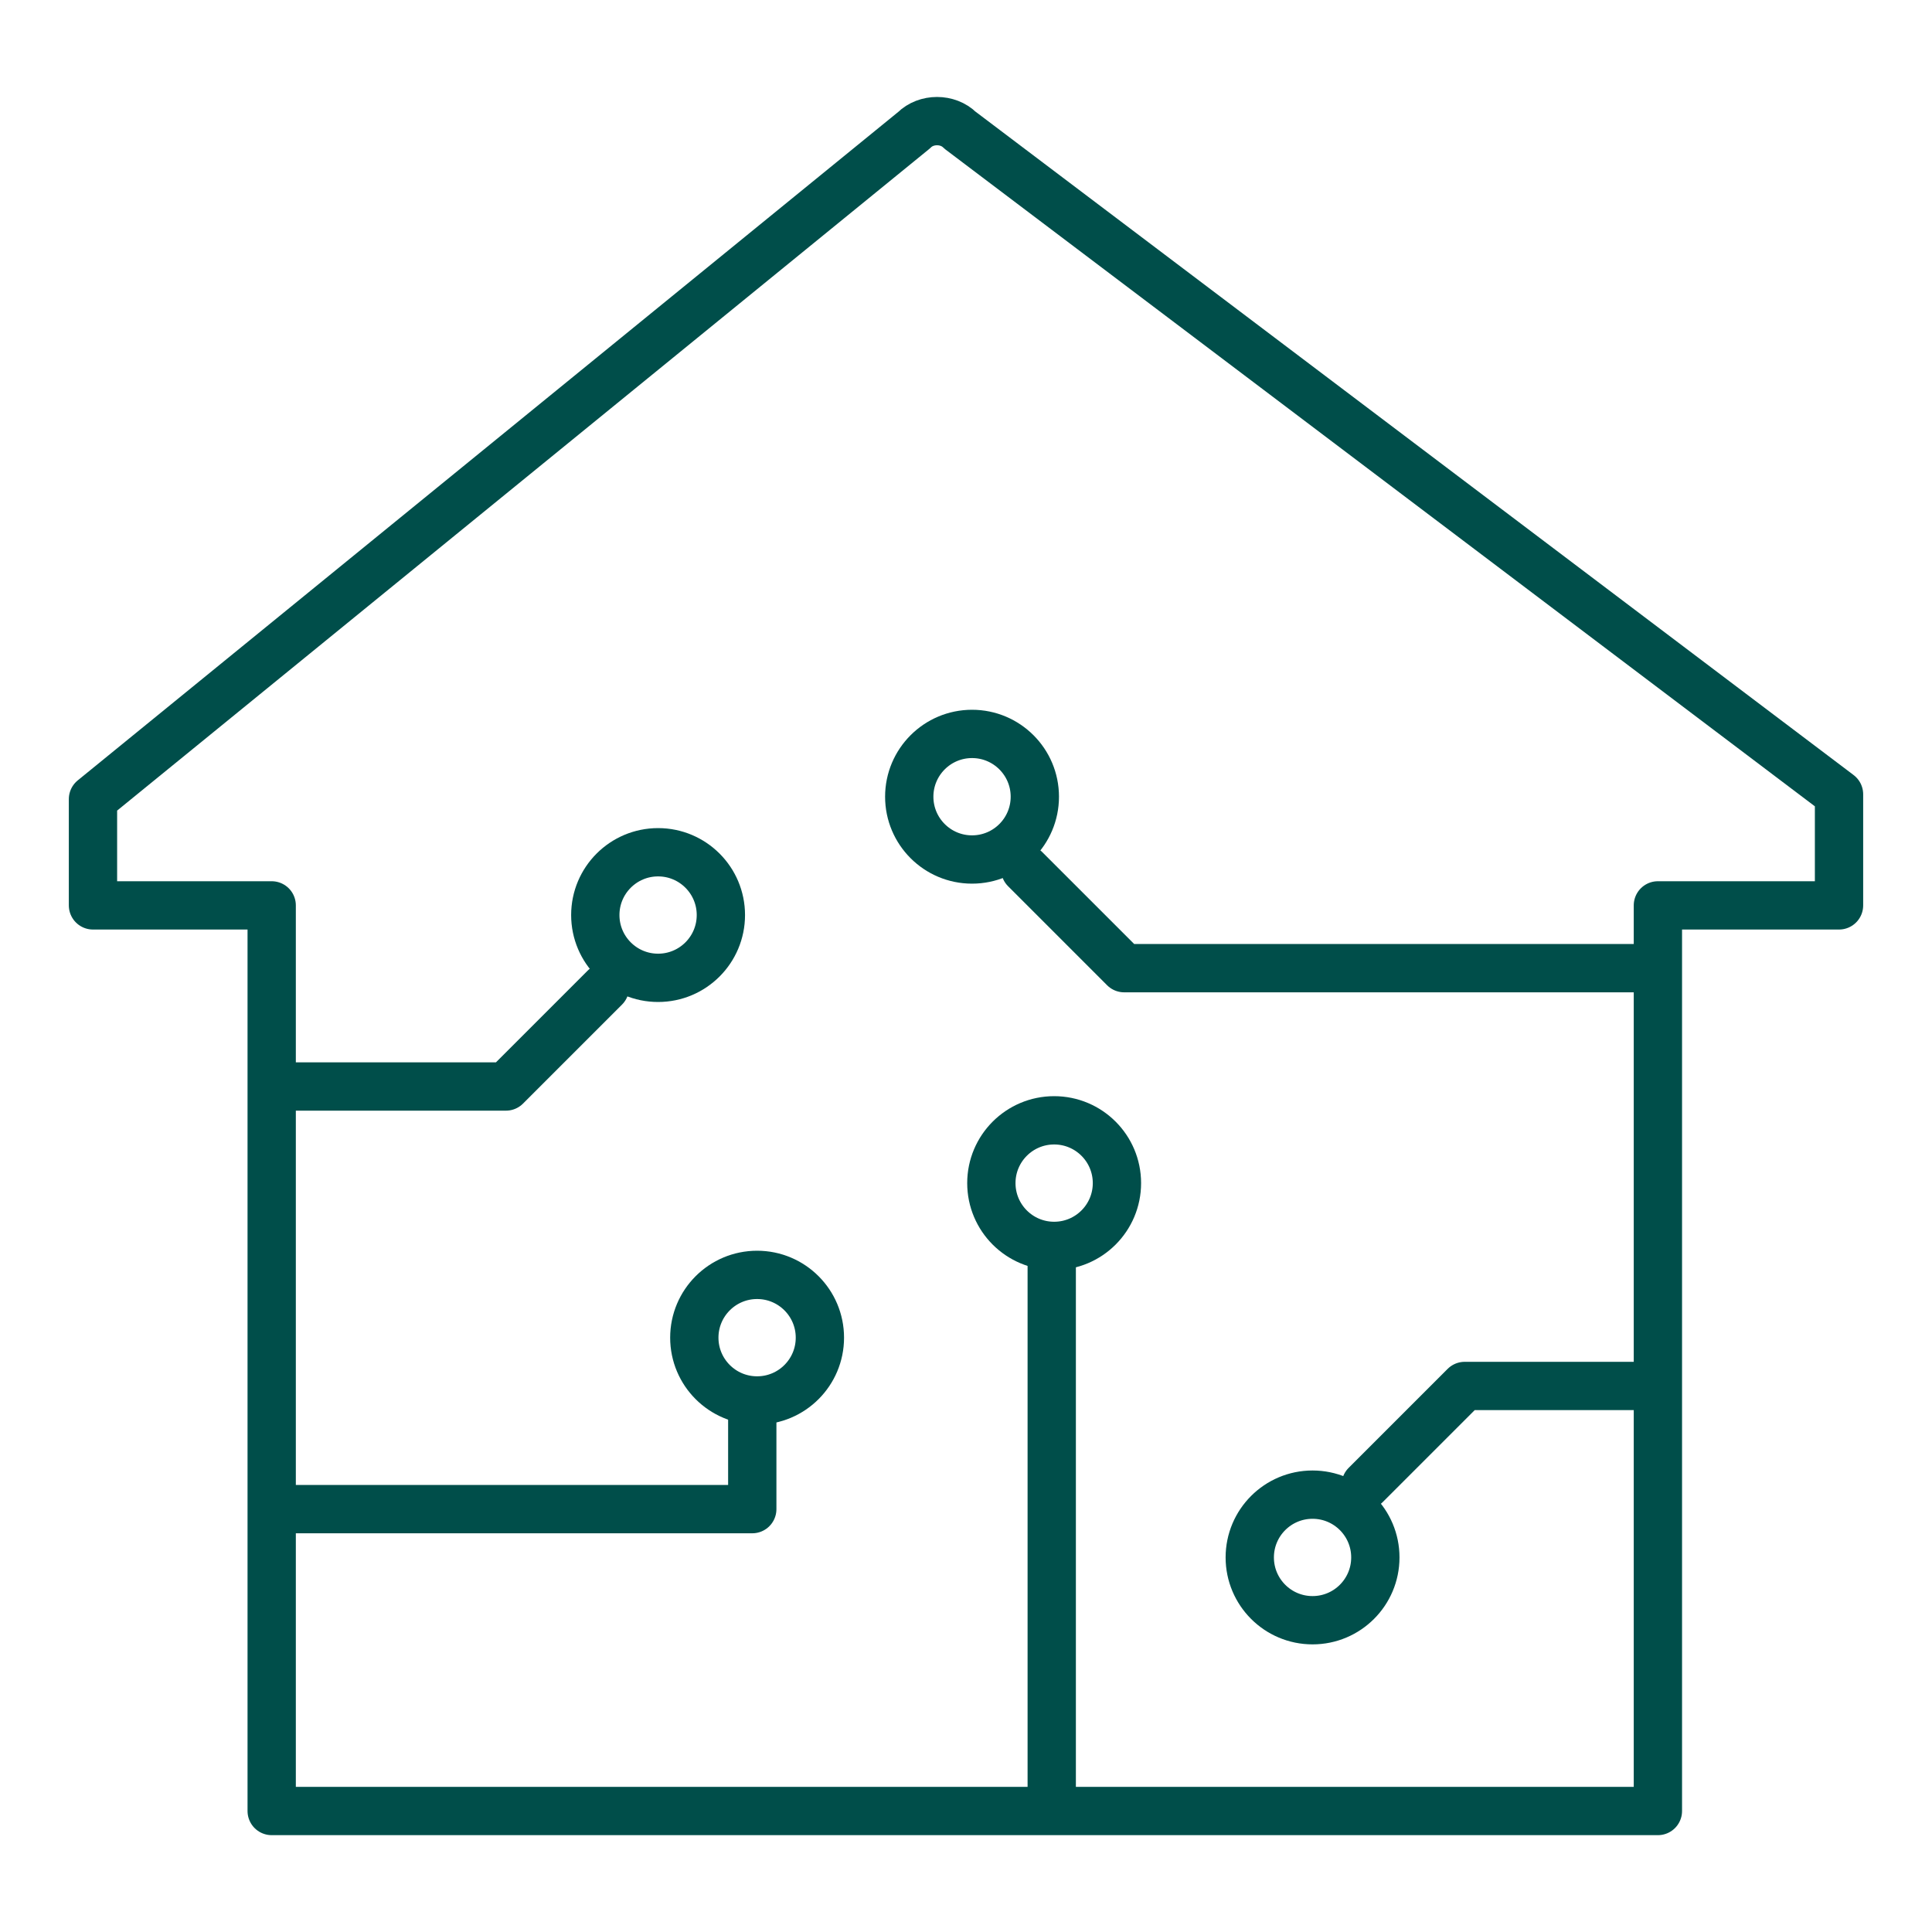 <?xml version="1.0" encoding="UTF-8"?>
<svg id="Ikoner" xmlns="http://www.w3.org/2000/svg" viewBox="0 0 80 80">
  <defs>
    <style>
      .cls-1 {
        fill: none;
        stroke: #004e4a;
        stroke-linecap: round;
        stroke-linejoin: round;
        stroke-width: 2px;
      }
    </style>
  </defs>
  <g id="Icon_and_text" data-name="Icon and text">
    <path class="cls-1" d="M68.65,74.99v-37.5h7.5v-4.6L39.75,5.39c-.5-.5-1.4-.5-1.9,0L3.85,33.09v4.4h7.4v37.5h57.4"/>
    <circle class="cls-1" cx="27.25" cy="37.89" r="2.6"/>
    <polyline class="cls-1" points="12.05 44.99 20.95 44.99 25.05 40.89"/>
    <circle class="cls-1" cx="54.35" cy="64.49" r="2.6"/>
    <polyline class="cls-1" points="68.05 57.39 60.65 57.39 56.55 61.49"/>
    <circle class="cls-1" cx="40.25" cy="32.99" r="2.6"/>
    <circle class="cls-1" cx="43.65" cy="48.99" r="2.6"/>
    <polyline class="cls-1" points="68.55 40.09 46.55 40.09 42.45 35.99"/>
    <circle class="cls-1" cx="31.35" cy="55.39" r="2.6"/>
    <polyline class="cls-1" points="12.05 62.49 31.15 62.49 31.15 58.59"/>
    <line class="cls-1" x1="43.55" y1="74.89" x2="43.55" y2="52.39"/>
  </g>
</svg>